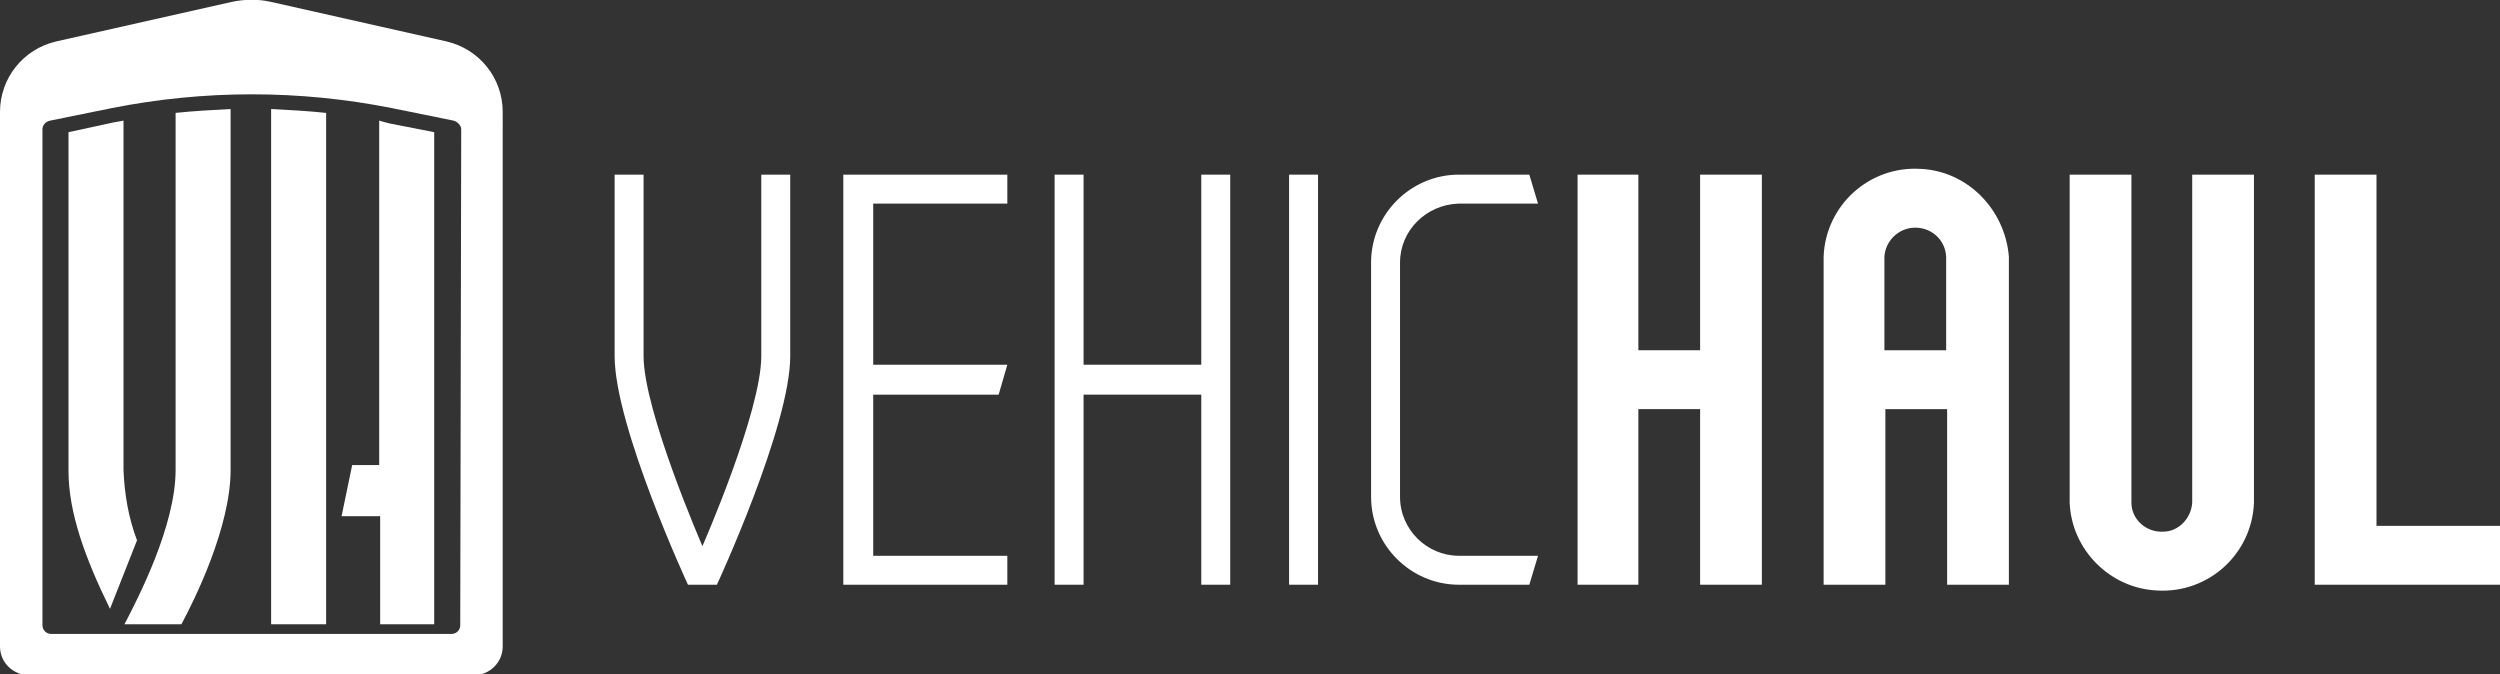 <svg xmlns="http://www.w3.org/2000/svg" xmlns:xlink="http://www.w3.org/1999/xlink" id="Layer_1" x="0px" y="0px" viewBox="0 0 259.1 69.9" style="enable-background:new 0 0 259.1 69.9;" xml:space="preserve"><rect x="0" y="0" width="259.1" height="69.9" fill="#333333" stroke="none"/><style type="text/css">	.st0{fill:#FFFFFF;}</style><g>	<path class="st0" d="M78.9,36.9L78.9,36.9c0,5.8-6.1,19.7-6.1,19.7s-6.1-14-6.1-19.7V18.1h-3v18.8c0,7.3,7.6,23.7,7.6,23.7h3  c0,0,7.6-16.4,7.6-23.7V18.1h-3V36.9z"></path>	<polygon class="st0" points="87.4,60.6 104.4,60.6 104.4,57.6 90.5,57.6 90.5,40.9 103.5,40.9 104.4,37.8 90.5,37.8 90.5,21.1   104.4,21.1 104.4,18.1 87.4,18.1  "></polygon>	<polygon class="st0" points="124.5,37.8 112.3,37.8 112.3,18.1 109.3,18.1 109.3,60.6 112.3,60.6 112.3,40.9 124.5,40.9   124.5,60.6 127.5,60.6 127.5,18.1 124.5,18.1  "></polygon>	<rect x="133.6" y="18.1" class="st0" width="3" height="42.5"></rect>	<path class="st0" d="M151.2,21.1h8.2l-0.9-3h-7.3c-5,0-9.1,4.1-9.1,9.1v24.3c0,5,4.1,9.1,9.1,9.1h7.3l0.9-3l-8.2,0  c-3.3,0-6.1-2.7-6.1-6.1V27.2C145.1,23.9,147.8,21.2,151.2,21.1z"></path>	<polygon class="st0" points="176.2,36.3 169.8,36.3 169.8,18.1 163.5,18.1 163.5,60.6 169.8,60.6 169.8,42.4 176.2,42.4   176.2,60.6 182.6,60.6 182.6,18.1 176.2,18.1  "></polygon>	<path class="st0" d="M199,17.5c-5.3-0.3-9.8,3.8-10,9.1v34h6.4V42.4h6.4v18.2h6.4l0-34C207.8,21.7,203.9,17.7,199,17.5z   M201.7,36.3h-6.4v-9.7c0.1-1.6,1.4-2.9,3-3c1.8-0.1,3.3,1.2,3.4,3V36.3z"></path>	<path class="st0" d="M227.2,52.1c-0.1,1.6-1.4,3-3,3c-1.8,0.1-3.3-1.3-3.3-3v-34h-6.4v34c0.2,4.9,4.2,8.9,9.1,9.1  c5.3,0.3,9.8-3.8,10-9.1l0-34h-6.4V52.1z"></path>	<polygon class="st0" points="246.3,54.5 246.3,18.1 239.9,18.1 239.9,60.6 259.1,60.6 259.1,54.5  "></polygon>	<path class="st0" d="M39.3,12.5L39.3,12.5l0,35.7h-2.8l-1.1,5.3h4v11.2H45v-51l-4.6-0.9C40,12.7,39.6,12.6,39.3,12.5z"></path>	<path class="st0" d="M28.1,64.7h5.7v-53c-1.9-0.2-3.8-0.3-5.7-0.4V64.7z"></path>	<path class="st0" d="M18.2,48.7c0,5.8-3.9,13.3-5.3,16h5.9c1.4-2.6,5.1-10.1,5.1-16V11.3c-1.9,0.1-3.8,0.2-5.7,0.4L18.2,48.7z"></path>	<path class="st0" d="M12.8,48.7L12.8,48.7l0-36.2l-1.1,0.2l-4.6,1v35.1c0,4.3,1.7,9,4.3,14.3l2.8-7.1  C13.3,53.6,12.9,51.2,12.8,48.7z"></path>	<path class="st0" d="M46.3,4.3L46.3,4.3L28.1,0.2c-1.3-0.3-2.7-0.3-4.1,0L5.8,4.3C2.4,5.1,0,8.1,0,11.6v55.4c0,1.7,1.4,3,3.1,3  c0,0,0,0,0,0H49c1.7,0,3.1-1.3,3.1-3c0,0,0,0,0,0V11.6C52.1,8.1,49.7,5.1,46.3,4.3z M47.7,64.8c0,0.5-0.4,0.9-0.9,0.9H5.3  c-0.5,0-0.9-0.4-0.9-0.9V13.4c0-0.4,0.3-0.8,0.8-0.9l6.4-1.3c9.6-1.9,19.4-1.9,29,0l6.4,1.3c0.4,0.1,0.8,0.5,0.8,0.9L47.7,64.8z"></path></g></svg>
